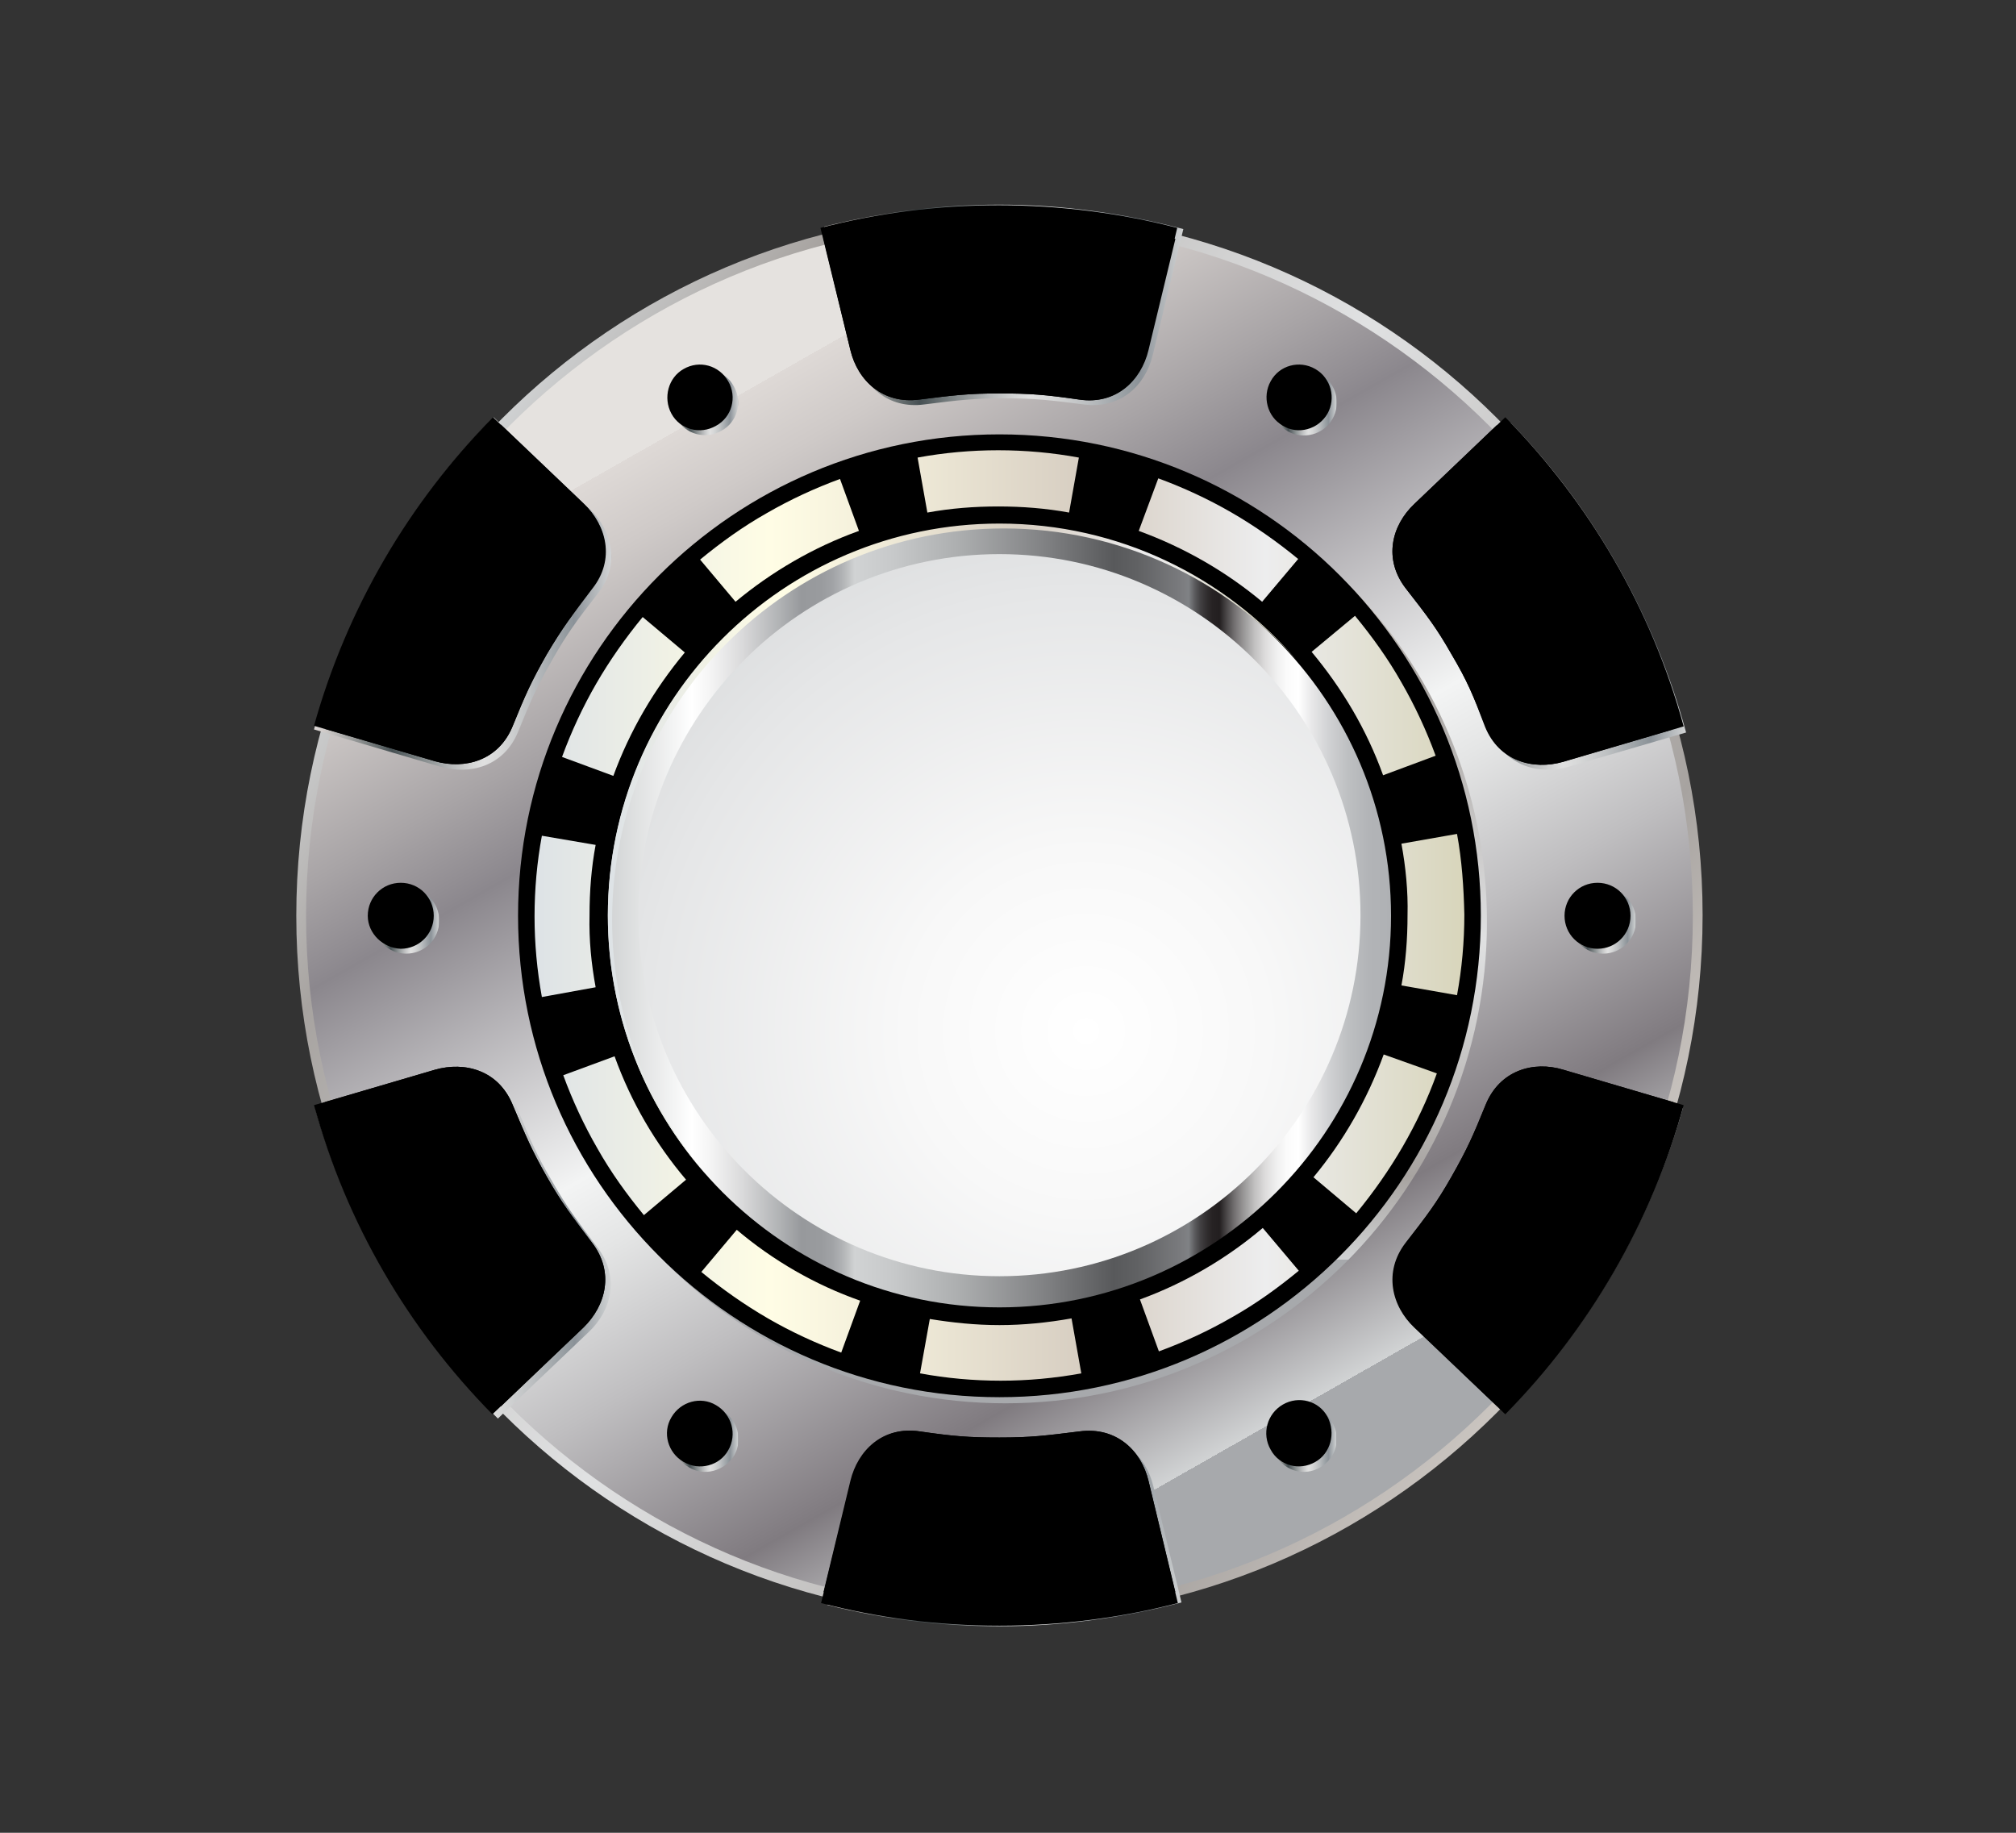 <?xml version="1.0" encoding="utf-8"?>
<!-- Generator: Adobe Illustrator 27.9.4, SVG Export Plug-In . SVG Version: 9.03 Build 54784)  -->
<svg version="1.1" id="uuid-bd01b12b-5d1d-4582-8ac2-e6c5f43dd274"
	 xmlns="http://www.w3.org/2000/svg" xmlns:xlink="http://www.w3.org/1999/xlink" x="0px" y="0px" viewBox="0 0 330 300"
	 style="enable-background:new 0 0 330 300;" xml:space="preserve">
<rect x="0" y="0" width="330" height="300" fill="#333333" stroke="none"/>
<style type="text/css">
	.st0{fill-rule:evenodd;clip-rule:evenodd;fill:url(#SVGID_1_);}
	.st1{fill-rule:evenodd;clip-rule:evenodd;fill:url(#SVGID_00000047741413765386229660000003354501026039804863_);}
	.st2{fill-rule:evenodd;clip-rule:evenodd;fill:url(#SVGID_00000026875642888043317600000004996302412225338285_);}
	.st3{fill-rule:evenodd;clip-rule:evenodd;}
	.st4{fill-rule:evenodd;clip-rule:evenodd;fill:url(#SVGID_00000112597018099096039220000004074449150203551384_);}
	.st5{fill-rule:evenodd;clip-rule:evenodd;fill:url(#SVGID_00000152223840958532301500000015466250542618096033_);}
	.st6{fill-rule:evenodd;clip-rule:evenodd;fill:url(#SVGID_00000023265347536174431510000009965547080252989075_);}
	.st7{fill-rule:evenodd;clip-rule:evenodd;fill:url(#SVGID_00000077285588668018551570000008709341593180300180_);}
	.st8{fill-rule:evenodd;clip-rule:evenodd;fill:url(#SVGID_00000075863257753272091110000001395684889109391284_);}
	.st9{fill-rule:evenodd;clip-rule:evenodd;fill:url(#SVGID_00000167362292924561304760000001143265439487331719_);}
	.st10{fill-rule:evenodd;clip-rule:evenodd;fill:url(#SVGID_00000047053159989996126070000016498865066324380856_);}
	.st11{fill-rule:evenodd;clip-rule:evenodd;fill:url(#SVGID_00000055685214077626038070000013586837762606556824_);}
	.st12{fill-rule:evenodd;clip-rule:evenodd;fill:url(#SVGID_00000170988186436528306450000006835341919100587169_);}
	.st13{fill-rule:evenodd;clip-rule:evenodd;fill:url(#SVGID_00000020371265827843651350000005696998598423234956_);}
	.st14{fill-rule:evenodd;clip-rule:evenodd;fill:url(#SVGID_00000109726433137496943730000009031338980232111290_);}
	.st15{fill-rule:evenodd;clip-rule:evenodd;fill:url(#SVGID_00000083070793313928429520000016962389422250200250_);}
	.st16{fill-rule:evenodd;clip-rule:evenodd;fill:url(#SVGID_00000055694606975908311900000000248007105553972410_);}
	.st17{fill-rule:evenodd;clip-rule:evenodd;fill:url(#SVGID_00000154403167626379475340000016729754703666091670_);}
	.st18{fill-rule:evenodd;clip-rule:evenodd;fill:url(#SVGID_00000117670532798177302770000003358744856221852058_);}
	.st19{fill-rule:evenodd;clip-rule:evenodd;fill:url(#SVGID_00000039853964324128494630000008695015108067993488_);}
</style>
<g>
	
		<linearGradient id="SVGID_1_" gradientUnits="userSpaceOnUse" x1="259.042" y1="992.213" x2="69.135" y2="864.119" gradientTransform="matrix(1 0 0 1 0 -778)">
		<stop  offset="0" style="stop-color:#E5E2DF"/>
		<stop  offset="0" style="stop-color:#D8D4D0"/>
		<stop  offset="0" style="stop-color:#CCC7C2"/>
		<stop  offset="6.820000e-02" style="stop-color:#BDB8B4"/>
		<stop  offset="0.146" style="stop-color:#A7A3A0"/>
		<stop  offset="0.522" style="stop-color:#E0E1E2"/>
		<stop  offset="0.625" style="stop-color:#D3D3D3"/>
		<stop  offset="0.82" style="stop-color:#B1AEAC"/>
		<stop  offset="0.876" style="stop-color:#A7A3A0"/>
		<stop  offset="1" style="stop-color:#D1D3D4"/>
		<stop  offset="1" style="stop-color:#A7A9AC"/>
	</linearGradient>
	<path class="st0" d="M163.6,34.7c63.6,0,115.1,51.5,115.1,115.1S227.2,265,163.6,265S48.5,213.4,48.5,149.9S100,34.7,163.6,34.7
		L163.6,34.7z"/>
	
		<linearGradient id="SVGID_00000071553937933450015290000015810460662481762446_" gradientUnits="userSpaceOnUse" x1="116.546" y1="845.198" x2="210.168" y2="1009.793" gradientTransform="matrix(1 0 0 1 0 -778)">
		<stop  offset="0" style="stop-color:#E5E2DF"/>
		<stop  offset="0" style="stop-color:#DED9D6"/>
		<stop  offset="6.300000e-02" style="stop-color:#CFCAC8"/>
		<stop  offset="0.183" style="stop-color:#A8A4A6"/>
		<stop  offset="0.264" style="stop-color:#8B878D"/>
		<stop  offset="0.522" style="stop-color:#F3F4F4"/>
		<stop  offset="0.584" style="stop-color:#E4E5E5"/>
		<stop  offset="0.703" style="stop-color:#BFBEC0"/>
		<stop  offset="0.865" style="stop-color:#847F84"/>
		<stop  offset="0.876" style="stop-color:#807B80"/>
		<stop  offset="1" style="stop-color:#D1D3D4"/>
		<stop  offset="1" style="stop-color:#A7A9AC"/>
	</linearGradient>
	<path style="fill-rule:evenodd;clip-rule:evenodd;fill:url(#SVGID_00000071553937933450015290000015810460662481762446_);" d="
		M163.6,263.4c62.5,0,113.5-51,113.5-113.5s-51-113.5-113.5-113.5S50.1,87.3,50.1,149.9S101.1,263.4,163.6,263.4L163.6,263.4z"/>
	
		<linearGradient id="SVGID_00000107575577575107162540000018413016170305522584_" gradientUnits="userSpaceOnUse" x1="164.6" y1="874.274" x2="164.6" y2="984.195" gradientTransform="matrix(1 0 0 1 0 -778)">
		<stop  offset="0" style="stop-color:#E5E2DF"/>
		<stop  offset="0" style="stop-color:#D8D4D0"/>
		<stop  offset="0" style="stop-color:#CCC7C2"/>
		<stop  offset="6.820000e-02" style="stop-color:#BDB8B4"/>
		<stop  offset="0.146" style="stop-color:#A7A3A0"/>
		<stop  offset="0.522" style="stop-color:#E0E1E2"/>
		<stop  offset="0.625" style="stop-color:#D3D3D3"/>
		<stop  offset="0.82" style="stop-color:#B1AEAC"/>
		<stop  offset="0.876" style="stop-color:#A7A3A0"/>
		<stop  offset="1" style="stop-color:#D1D3D4"/>
		<stop  offset="1" style="stop-color:#A7A9AC"/>
	</linearGradient>
	<path style="fill-rule:evenodd;clip-rule:evenodd;fill:url(#SVGID_00000107575577575107162540000018413016170305522584_);" d="
		M164.6,72.1c43.5,0,78.8,35.3,78.8,78.8s-35.3,78.8-78.8,78.8s-78.8-35.3-78.8-78.8C85.8,107.3,121.1,72.1,164.6,72.1z"/>
	<path class="st3" d="M163.6,71.1c43.5,0,78.8,35.3,78.8,78.8s-35.3,78.8-78.8,78.8s-78.8-35.3-78.8-78.8S120.1,71.1,163.6,71.1z"/>
	
		<linearGradient id="SVGID_00000122722859829420303330000015899759637486959493_" gradientUnits="userSpaceOnUse" x1="87.5" y1="927.85" x2="239.7" y2="927.85" gradientTransform="matrix(1 0 0 1 0 -778)">
		<stop  offset="5.600000e-03" style="stop-color:#DEE3E6"/>
		<stop  offset="0.253" style="stop-color:#FFFDE5"/>
		<stop  offset="0.395" style="stop-color:#F0EBD8"/>
		<stop  offset="0.596" style="stop-color:#D6CDC1"/>
		<stop  offset="0.786" style="stop-color:#EDEDEE"/>
		<stop  offset="1" style="stop-color:#D8D5BB"/>
	</linearGradient>
	<path style="fill-rule:evenodd;clip-rule:evenodd;fill:url(#SVGID_00000122722859829420303330000015899759637486959493_);" d="
		M151.8,83.9l-1.6-9c4.3-0.8,8.8-1.2,13.2-1.2s8.9,0.4,13.2,1.2l-1.6,9c-3.8-0.7-7.7-1-11.6-1C159.5,82.9,155.6,83.2,151.8,83.9
		L151.8,83.9L151.8,83.9z M186.4,86.9l3.2-8.6c4.1,1.5,8.2,3.4,12,5.6s7.5,4.8,10.9,7.6l-5.9,7C200.6,93.5,193.8,89.6,186.4,86.9
		L186.4,86.9L186.4,86.9z M214.7,106.7l7.1-5.9c2.8,3.4,5.4,7,7.6,10.9c2.2,3.8,4.1,7.9,5.6,12l-8.6,3.2
		C223.7,119.4,219.7,112.7,214.7,106.7L214.7,106.7L214.7,106.7z M229.4,138.1l9.1-1.6c0.8,4.3,1.1,8.8,1.2,13.2
		c0,4.4-0.4,8.9-1.2,13.2l-9.1-1.6c0.7-3.7,1-7.6,1-11.5C230.5,145.9,230.1,141.9,229.4,138.1L229.4,138.1L229.4,138.1z
		 M226.5,172.6l8.7,3.1c-1.5,4.2-3.4,8.2-5.6,12c-2.2,3.8-4.8,7.5-7.6,10.9l-7-5.9C219.9,186.8,223.8,180,226.5,172.6L226.5,172.6
		L226.5,172.6z M206.7,201l5.9,7c-3.4,2.8-7,5.4-10.9,7.6c-3.8,2.2-7.9,4.1-12,5.6l-3.1-8.5C194,210,200.8,206,206.7,201L206.7,201
		L206.7,201z M175.4,215.8l1.6,9c-4.4,0.8-8.8,1.2-13.2,1.2s-8.9-0.4-13.2-1.2l1.6-8.9c3.7,0.6,7.5,1,11.4,1
		C167.5,216.9,171.5,216.5,175.4,215.8L175.4,215.8L175.4,215.8z M140.8,212.9l-3.1,8.5c-4.1-1.5-8.2-3.4-12-5.6
		c-3.8-2.2-7.5-4.8-10.9-7.6l5.8-6.9C126.5,206.3,133.4,210.3,140.8,212.9L140.8,212.9L140.8,212.9z M112.3,193.1l-6.9,5.8
		c-2.8-3.4-5.4-7-7.6-10.9c-2.2-3.8-4.1-7.9-5.6-12l8.4-3.1C103.3,180.4,107.3,187.2,112.3,193.1L112.3,193.1L112.3,193.1z
		 M97.5,161.6l-8.8,1.6c-0.8-4.4-1.2-8.8-1.2-13.2s0.4-8.9,1.2-13.2l8.8,1.5c-0.7,3.7-1,7.6-1,11.5
		C96.4,153.9,96.8,157.8,97.5,161.6L97.5,161.6L97.5,161.6z M100.4,127l-8.4-3.1c1.5-4.1,3.4-8.2,5.6-12s4.8-7.5,7.6-10.9l6.9,5.8
		C107.1,112.8,103.1,119.6,100.4,127L100.4,127L100.4,127z M120.4,98.5l-5.8-6.9c3.4-2.8,7-5.4,10.9-7.6c3.8-2.2,7.9-4.1,12-5.6
		l3.1,8.5C133.1,89.6,126.3,93.6,120.4,98.5L120.4,98.5z"/>
	
		<linearGradient id="SVGID_00000142897787472168212590000003722287362726775708_" gradientUnits="userSpaceOnUse" x1="99.5" y1="927.9" x2="227.7" y2="927.9" gradientTransform="matrix(1 0 0 1 0 -778)">
		<stop  offset="0" style="stop-color:#E5E2DF"/>
		<stop  offset="0" style="stop-color:#D6D6D6"/>
		<stop  offset="0" style="stop-color:#D1D3D4"/>
		<stop  offset="6.760000e-02" style="stop-color:#ECEDED"/>
		<stop  offset="0.107" style="stop-color:#FFFFFF"/>
		<stop  offset="0.13" style="stop-color:#F5F5F5"/>
		<stop  offset="0.17" style="stop-color:#DBDBDC"/>
		<stop  offset="0.22" style="stop-color:#B0B2B4"/>
		<stop  offset="0.247" style="stop-color:#97999C"/>
		<stop  offset="0.272" style="stop-color:#999B9E"/>
		<stop  offset="0.287" style="stop-color:#A1A3A6"/>
		<stop  offset="0.299" style="stop-color:#B0B2B4"/>
		<stop  offset="0.309" style="stop-color:#C4C6C7"/>
		<stop  offset="0.315" style="stop-color:#D1D3D4"/>
		<stop  offset="0.364" style="stop-color:#C7C9CA"/>
		<stop  offset="0.446" style="stop-color:#ADAFB0"/>
		<stop  offset="0.552" style="stop-color:#838486"/>
		<stop  offset="0.646" style="stop-color:#58595B"/>
		<stop  offset="0.678" style="stop-color:#616264"/>
		<stop  offset="0.731" style="stop-color:#7A7B7E"/>
		<stop  offset="0.742" style="stop-color:#808285"/>
		<stop  offset="0.743" style="stop-color:#787A7D"/>
		<stop  offset="0.75" style="stop-color:#59595B"/>
		<stop  offset="0.757" style="stop-color:#413F41"/>
		<stop  offset="0.765" style="stop-color:#302D2E"/>
		<stop  offset="0.772" style="stop-color:#262223"/>
		<stop  offset="0.781" style="stop-color:#231F20"/>
		<stop  offset="0.79" style="stop-color:#4A4748"/>
		<stop  offset="0.802" style="stop-color:#7A7778"/>
		<stop  offset="0.815" style="stop-color:#A2A1A1"/>
		<stop  offset="0.827" style="stop-color:#C4C3C3"/>
		<stop  offset="0.84" style="stop-color:#DEDDDD"/>
		<stop  offset="0.854" style="stop-color:#F0F0F0"/>
		<stop  offset="0.867" style="stop-color:#FBFBFB"/>
		<stop  offset="0.882" style="stop-color:#FFFFFF"/>
		<stop  offset="0.897" style="stop-color:#EAEAEB"/>
		<stop  offset="0.921" style="stop-color:#D0D1D3"/>
		<stop  offset="0.946" style="stop-color:#BDBFC1"/>
		<stop  offset="0.972" style="stop-color:#B2B4B7"/>
		<stop  offset="1" style="stop-color:#AFB1B4"/>
	</linearGradient>
	<path style="fill-rule:evenodd;clip-rule:evenodd;fill:url(#SVGID_00000142897787472168212590000003722287362726775708_);" d="
		M163.6,214c35.3,0,64.1-28.8,64.1-64.1s-28.8-64.1-64.1-64.1s-64.1,28.8-64.1,64.1S128.3,214,163.6,214L163.6,214z"/>
	
		<linearGradient id="SVGID_00000130616830459838360380000008593285886575807623_" gradientUnits="userSpaceOnUse" x1="208.036" y1="843.88" x2="218.788" y2="843.88" gradientTransform="matrix(1 0 0 1 0 -778)">
		<stop  offset="0" style="stop-color:#E5E2DF"/>
		<stop  offset="0" style="stop-color:#DED9D6"/>
		<stop  offset="3.810000e-02" style="stop-color:#CFCBC9"/>
		<stop  offset="0.111" style="stop-color:#A8A8A7"/>
		<stop  offset="0.211" style="stop-color:#697071"/>
		<stop  offset="0.264" style="stop-color:#465053"/>
		<stop  offset="0.372" style="stop-color:#878D8E"/>
		<stop  offset="0.464" style="stop-color:#B7B9BA"/>
		<stop  offset="0.533" style="stop-color:#D4D5D5"/>
		<stop  offset="0.573" style="stop-color:#E0E0E0"/>
		<stop  offset="0.632" style="stop-color:#D6D7D7"/>
		<stop  offset="0.731" style="stop-color:#BCBFC1"/>
		<stop  offset="0.858" style="stop-color:#91989D"/>
		<stop  offset="0.876" style="stop-color:#8B9298"/>
		<stop  offset="1" style="stop-color:#D1D3D4"/>
		<stop  offset="1" style="stop-color:#A7A9AC"/>
	</linearGradient>
	<path style="fill-rule:evenodd;clip-rule:evenodd;fill:url(#SVGID_00000130616830459838360380000008593285886575807623_);" d="
		M216.1,61.2c2.6,1.5,3.5,4.8,2,7.4s-4.8,3.4-7.3,2c-2.6-1.5-3.5-4.8-2-7.3C210.2,60.6,213.5,59.7,216.1,61.2z"/>
	
		<linearGradient id="SVGID_00000162327948225247813990000000141666313858519467_" gradientUnits="userSpaceOnUse" x1="257.025" y1="928.7" x2="267.76" y2="928.7" gradientTransform="matrix(1 0 0 1 0 -778)">
		<stop  offset="0" style="stop-color:#E5E2DF"/>
		<stop  offset="0" style="stop-color:#DED9D6"/>
		<stop  offset="3.810000e-02" style="stop-color:#CFCBC9"/>
		<stop  offset="0.111" style="stop-color:#A8A8A7"/>
		<stop  offset="0.211" style="stop-color:#697071"/>
		<stop  offset="0.264" style="stop-color:#465053"/>
		<stop  offset="0.372" style="stop-color:#878D8E"/>
		<stop  offset="0.464" style="stop-color:#B7B9BA"/>
		<stop  offset="0.533" style="stop-color:#D4D5D5"/>
		<stop  offset="0.573" style="stop-color:#E0E0E0"/>
		<stop  offset="0.632" style="stop-color:#D6D7D7"/>
		<stop  offset="0.731" style="stop-color:#BCBFC1"/>
		<stop  offset="0.858" style="stop-color:#91989D"/>
		<stop  offset="0.876" style="stop-color:#8B9298"/>
		<stop  offset="1" style="stop-color:#D1D3D4"/>
		<stop  offset="1" style="stop-color:#A7A9AC"/>
	</linearGradient>
	<path style="fill-rule:evenodd;clip-rule:evenodd;fill:url(#SVGID_00000162327948225247813990000000141666313858519467_);" d="
		M267.8,150.7c0,3-2.4,5.4-5.4,5.4s-5.4-2.4-5.4-5.4s2.4-5.4,5.4-5.4S267.8,147.7,267.8,150.7z"/>
	
		<linearGradient id="SVGID_00000100341193146226221470000002860241971249209754_" gradientUnits="userSpaceOnUse" x1="208.036" y1="1013.55" x2="218.788" y2="1013.55" gradientTransform="matrix(1 0 0 1 0 -778)">
		<stop  offset="0" style="stop-color:#E5E2DF"/>
		<stop  offset="0" style="stop-color:#DED9D6"/>
		<stop  offset="3.810000e-02" style="stop-color:#CFCBC9"/>
		<stop  offset="0.111" style="stop-color:#A8A8A7"/>
		<stop  offset="0.211" style="stop-color:#697071"/>
		<stop  offset="0.264" style="stop-color:#465053"/>
		<stop  offset="0.372" style="stop-color:#878D8E"/>
		<stop  offset="0.464" style="stop-color:#B7B9BA"/>
		<stop  offset="0.533" style="stop-color:#D4D5D5"/>
		<stop  offset="0.573" style="stop-color:#E0E0E0"/>
		<stop  offset="0.632" style="stop-color:#D6D7D7"/>
		<stop  offset="0.731" style="stop-color:#BCBFC1"/>
		<stop  offset="0.858" style="stop-color:#91989D"/>
		<stop  offset="0.876" style="stop-color:#8B9298"/>
		<stop  offset="1" style="stop-color:#D1D3D4"/>
		<stop  offset="1" style="stop-color:#A7A9AC"/>
	</linearGradient>
	<path style="fill-rule:evenodd;clip-rule:evenodd;fill:url(#SVGID_00000100341193146226221470000002860241971249209754_);" d="
		M216.1,240.2c-2.6,1.5-5.8,0.6-7.3-2s-0.6-5.8,2-7.3s5.9-0.6,7.3,2C219.6,235.4,218.7,238.7,216.1,240.2z"/>
	
		<linearGradient id="SVGID_00000148638984772062001900000018398544643222260634_" gradientUnits="userSpaceOnUse" x1="110.074" y1="1013.55" x2="120.823" y2="1013.55" gradientTransform="matrix(1 0 0 1 0 -778)">
		<stop  offset="0" style="stop-color:#E5E2DF"/>
		<stop  offset="0" style="stop-color:#DED9D6"/>
		<stop  offset="3.810000e-02" style="stop-color:#CFCBC9"/>
		<stop  offset="0.111" style="stop-color:#A8A8A7"/>
		<stop  offset="0.211" style="stop-color:#697071"/>
		<stop  offset="0.264" style="stop-color:#465053"/>
		<stop  offset="0.372" style="stop-color:#878D8E"/>
		<stop  offset="0.464" style="stop-color:#B7B9BA"/>
		<stop  offset="0.533" style="stop-color:#D4D5D5"/>
		<stop  offset="0.573" style="stop-color:#E0E0E0"/>
		<stop  offset="0.632" style="stop-color:#D6D7D7"/>
		<stop  offset="0.731" style="stop-color:#BCBFC1"/>
		<stop  offset="0.858" style="stop-color:#91989D"/>
		<stop  offset="0.876" style="stop-color:#8B9298"/>
		<stop  offset="1" style="stop-color:#D1D3D4"/>
		<stop  offset="1" style="stop-color:#A7A9AC"/>
	</linearGradient>
	<path style="fill-rule:evenodd;clip-rule:evenodd;fill:url(#SVGID_00000148638984772062001900000018398544643222260634_);" d="
		M112.8,240.2c-2.6-1.5-3.5-4.8-2-7.3c1.5-2.6,4.8-3.5,7.4-2s3.4,4.8,2,7.3C118.6,240.8,115.3,241.7,112.8,240.2L112.8,240.2z"/>
	
		<linearGradient id="SVGID_00000028322701574560505670000001397320097247120806_" gradientUnits="userSpaceOnUse" x1="61.1" y1="928.7" x2="71.844" y2="928.7" gradientTransform="matrix(1 0 0 1 0 -778)">
		<stop  offset="0" style="stop-color:#E5E2DF"/>
		<stop  offset="0" style="stop-color:#DED9D6"/>
		<stop  offset="3.810000e-02" style="stop-color:#CFCBC9"/>
		<stop  offset="0.111" style="stop-color:#A8A8A7"/>
		<stop  offset="0.211" style="stop-color:#697071"/>
		<stop  offset="0.264" style="stop-color:#465053"/>
		<stop  offset="0.372" style="stop-color:#878D8E"/>
		<stop  offset="0.464" style="stop-color:#B7B9BA"/>
		<stop  offset="0.533" style="stop-color:#D4D5D5"/>
		<stop  offset="0.573" style="stop-color:#E0E0E0"/>
		<stop  offset="0.632" style="stop-color:#D6D7D7"/>
		<stop  offset="0.731" style="stop-color:#BCBFC1"/>
		<stop  offset="0.858" style="stop-color:#91989D"/>
		<stop  offset="0.876" style="stop-color:#8B9298"/>
		<stop  offset="1" style="stop-color:#D1D3D4"/>
		<stop  offset="1" style="stop-color:#A7A9AC"/>
	</linearGradient>
	<path style="fill-rule:evenodd;clip-rule:evenodd;fill:url(#SVGID_00000028322701574560505670000001397320097247120806_);" d="
		M61.1,150.7c0-3,2.4-5.4,5.4-5.4s5.4,2.4,5.4,5.4s-2.4,5.4-5.4,5.4C63.5,156.1,61.1,153.7,61.1,150.7z"/>
	
		<linearGradient id="SVGID_00000063621516578044215500000012029619566552436668_" gradientUnits="userSpaceOnUse" x1="110.07" y1="843.85" x2="120.82" y2="843.85" gradientTransform="matrix(1 0 0 1 0 -778)">
		<stop  offset="0" style="stop-color:#E5E2DF"/>
		<stop  offset="0" style="stop-color:#DED9D6"/>
		<stop  offset="3.810000e-02" style="stop-color:#CFCBC9"/>
		<stop  offset="0.111" style="stop-color:#A8A8A7"/>
		<stop  offset="0.211" style="stop-color:#697071"/>
		<stop  offset="0.264" style="stop-color:#465053"/>
		<stop  offset="0.372" style="stop-color:#878D8E"/>
		<stop  offset="0.464" style="stop-color:#B7B9BA"/>
		<stop  offset="0.533" style="stop-color:#D4D5D5"/>
		<stop  offset="0.573" style="stop-color:#E0E0E0"/>
		<stop  offset="0.632" style="stop-color:#D6D7D7"/>
		<stop  offset="0.731" style="stop-color:#BCBFC1"/>
		<stop  offset="0.858" style="stop-color:#91989D"/>
		<stop  offset="0.876" style="stop-color:#8B9298"/>
		<stop  offset="1" style="stop-color:#D1D3D4"/>
		<stop  offset="1" style="stop-color:#A7A9AC"/>
	</linearGradient>
	<path style="fill-rule:evenodd;clip-rule:evenodd;fill:url(#SVGID_00000063621516578044215500000012029619566552436668_);" d="
		M112.8,61.2c2.6-1.5,5.9-0.6,7.3,2c1.5,2.6,0.6,5.9-2,7.3c-2.6,1.5-5.9,0.6-7.4-2C109.3,66,110.2,62.7,112.8,61.2L112.8,61.2z"/>
	
		<linearGradient id="SVGID_00000166666381253805073180000015987752611980554173_" gradientUnits="userSpaceOnUse" x1="134.987" y1="827.902" x2="193.787" y2="827.902" gradientTransform="matrix(1 0 0 1 0 -778)">
		<stop  offset="0" style="stop-color:#E5E2DF"/>
		<stop  offset="0" style="stop-color:#DED9D6"/>
		<stop  offset="3.810000e-02" style="stop-color:#CFCBC9"/>
		<stop  offset="0.111" style="stop-color:#A8A8A7"/>
		<stop  offset="0.211" style="stop-color:#697071"/>
		<stop  offset="0.264" style="stop-color:#465053"/>
		<stop  offset="0.372" style="stop-color:#878D8E"/>
		<stop  offset="0.464" style="stop-color:#B7B9BA"/>
		<stop  offset="0.533" style="stop-color:#D4D5D5"/>
		<stop  offset="0.573" style="stop-color:#E0E0E0"/>
		<stop  offset="0.632" style="stop-color:#D6D7D7"/>
		<stop  offset="0.731" style="stop-color:#BCBFC1"/>
		<stop  offset="0.858" style="stop-color:#91989D"/>
		<stop  offset="0.876" style="stop-color:#8B9298"/>
		<stop  offset="1" style="stop-color:#D1D3D4"/>
		<stop  offset="1" style="stop-color:#A7A9AC"/>
	</linearGradient>
	<path style="fill-rule:evenodd;clip-rule:evenodd;fill:url(#SVGID_00000166666381253805073180000015987752611980554173_);" d="
		M164.4,65.2c-5,0-7.5,0.3-13.1,1c-6,0.8-10.1-3.1-11.3-8.1l-5.1-21c9.2-2.3,18.7-3.6,28.6-3.6c10.4,0,20.5,1.4,30.2,4l-5,20.6
		c-1.2,5-5.3,8.9-11.3,8.1C171.9,65.5,169.5,65.2,164.4,65.2L164.4,65.2z"/>
	
		<linearGradient id="SVGID_00000065075259324710722270000011722386439723841943_" gradientUnits="userSpaceOnUse" x1="228.828" y1="875.596" x2="276" y2="875.596" gradientTransform="matrix(1 0 0 1 0 -778)">
		<stop  offset="0" style="stop-color:#E5E2DF"/>
		<stop  offset="0" style="stop-color:#DED9D6"/>
		<stop  offset="3.810000e-02" style="stop-color:#CFCBC9"/>
		<stop  offset="0.111" style="stop-color:#A8A8A7"/>
		<stop  offset="0.211" style="stop-color:#697071"/>
		<stop  offset="0.264" style="stop-color:#465053"/>
		<stop  offset="0.372" style="stop-color:#878D8E"/>
		<stop  offset="0.464" style="stop-color:#B7B9BA"/>
		<stop  offset="0.533" style="stop-color:#D4D5D5"/>
		<stop  offset="0.573" style="stop-color:#E0E0E0"/>
		<stop  offset="0.632" style="stop-color:#D6D7D7"/>
		<stop  offset="0.731" style="stop-color:#BCBFC1"/>
		<stop  offset="0.858" style="stop-color:#91989D"/>
		<stop  offset="0.876" style="stop-color:#8B9298"/>
		<stop  offset="1" style="stop-color:#D1D3D4"/>
		<stop  offset="1" style="stop-color:#A7A9AC"/>
	</linearGradient>
	<path style="fill-rule:evenodd;clip-rule:evenodd;fill:url(#SVGID_00000065075259324710722270000011722386439723841943_);" d="
		M238.5,108c-2.5-4.4-4-6.3-7.5-10.8c-3.7-4.8-2.3-10.3,1.4-13.8l14.9-14.2c13.5,14,23.5,31.4,28.7,50.7l-19.2,5.6
		c-4.9,1.4-10.4-0.1-12.7-5.7C242,114.6,241,112.3,238.5,108L238.5,108z"/>
	
		<linearGradient id="SVGID_00000017475310337686526390000010305427570987333023_" gradientUnits="userSpaceOnUse" x1="228.828" y1="981.284" x2="275.5" y2="981.284" gradientTransform="matrix(1 0 0 1 0 -778)">
		<stop  offset="0" style="stop-color:#E5E2DF"/>
		<stop  offset="0" style="stop-color:#DED9D6"/>
		<stop  offset="3.810000e-02" style="stop-color:#CFCBC9"/>
		<stop  offset="0.111" style="stop-color:#A8A8A7"/>
		<stop  offset="0.211" style="stop-color:#697071"/>
		<stop  offset="0.264" style="stop-color:#465053"/>
		<stop  offset="0.372" style="stop-color:#878D8E"/>
		<stop  offset="0.464" style="stop-color:#B7B9BA"/>
		<stop  offset="0.533" style="stop-color:#D4D5D5"/>
		<stop  offset="0.573" style="stop-color:#E0E0E0"/>
		<stop  offset="0.632" style="stop-color:#D6D7D7"/>
		<stop  offset="0.731" style="stop-color:#BCBFC1"/>
		<stop  offset="0.858" style="stop-color:#91989D"/>
		<stop  offset="0.876" style="stop-color:#8B9298"/>
		<stop  offset="1" style="stop-color:#D1D3D4"/>
		<stop  offset="1" style="stop-color:#A7A9AC"/>
	</linearGradient>
	<path style="fill-rule:evenodd;clip-rule:evenodd;fill:url(#SVGID_00000017475310337686526390000010305427570987333023_);" d="
		M238.5,193.4c2.5-4.4,3.5-6.6,5.6-11.9c2.3-5.6,7.8-7.2,12.7-5.7l18.7,5.5c-5.4,19.1-15.5,36.3-29.1,50l-14-13.4
		c-3.7-3.5-5.1-9-1.4-13.8C234.5,199.8,236,197.8,238.5,193.4L238.5,193.4z"/>
	
		<linearGradient id="SVGID_00000127033168242274663650000002358806775655648935_" gradientUnits="userSpaceOnUse" x1="135.4" y1="1028.636" x2="193.4" y2="1028.636" gradientTransform="matrix(1 0 0 1 0 -778)">
		<stop  offset="0" style="stop-color:#E5E2DF"/>
		<stop  offset="0" style="stop-color:#DED9D6"/>
		<stop  offset="3.810000e-02" style="stop-color:#CFCBC9"/>
		<stop  offset="0.111" style="stop-color:#A8A8A7"/>
		<stop  offset="0.211" style="stop-color:#697071"/>
		<stop  offset="0.264" style="stop-color:#465053"/>
		<stop  offset="0.372" style="stop-color:#878D8E"/>
		<stop  offset="0.464" style="stop-color:#B7B9BA"/>
		<stop  offset="0.533" style="stop-color:#D4D5D5"/>
		<stop  offset="0.573" style="stop-color:#E0E0E0"/>
		<stop  offset="0.632" style="stop-color:#D6D7D7"/>
		<stop  offset="0.731" style="stop-color:#BCBFC1"/>
		<stop  offset="0.858" style="stop-color:#91989D"/>
		<stop  offset="0.876" style="stop-color:#8B9298"/>
		<stop  offset="1" style="stop-color:#D1D3D4"/>
		<stop  offset="1" style="stop-color:#A7A9AC"/>
	</linearGradient>
	<path style="fill-rule:evenodd;clip-rule:evenodd;fill:url(#SVGID_00000127033168242274663650000002358806775655648935_);" d="
		M164.4,236.2c5.1,0,7.5-0.3,13.1-1c6-0.8,10.1,3.1,11.3,8.1l4.6,19c-9.5,2.5-19.5,3.9-29.8,3.9c-9.7,0-19.2-1.2-28.2-3.5l4.7-19.4
		c1.2-5,5.3-9,11.3-8.1C156.9,235.9,159.4,236.2,164.4,236.2L164.4,236.2z"/>
	
		<linearGradient id="SVGID_00000128487445930570695680000015996208679257460375_" gradientUnits="userSpaceOnUse" x1="51.772" y1="981.734" x2="100.044" y2="981.734" gradientTransform="matrix(1 0 0 1 0 -778)">
		<stop  offset="0" style="stop-color:#E5E2DF"/>
		<stop  offset="0" style="stop-color:#DED9D6"/>
		<stop  offset="3.810000e-02" style="stop-color:#CFCBC9"/>
		<stop  offset="0.111" style="stop-color:#A8A8A7"/>
		<stop  offset="0.211" style="stop-color:#697071"/>
		<stop  offset="0.264" style="stop-color:#465053"/>
		<stop  offset="0.372" style="stop-color:#878D8E"/>
		<stop  offset="0.464" style="stop-color:#B7B9BA"/>
		<stop  offset="0.533" style="stop-color:#D4D5D5"/>
		<stop  offset="0.573" style="stop-color:#E0E0E0"/>
		<stop  offset="0.632" style="stop-color:#D6D7D7"/>
		<stop  offset="0.731" style="stop-color:#BCBFC1"/>
		<stop  offset="0.858" style="stop-color:#91989D"/>
		<stop  offset="0.876" style="stop-color:#8B9298"/>
		<stop  offset="1" style="stop-color:#D1D3D4"/>
		<stop  offset="1" style="stop-color:#A7A9AC"/>
	</linearGradient>
	<path style="fill-rule:evenodd;clip-rule:evenodd;fill:url(#SVGID_00000128487445930570695680000015996208679257460375_);" d="
		M90.4,193.4c2.5,4.4,4,6.3,7.4,10.8c3.7,4.8,2.3,10.3-1.4,13.8l-14.9,14.2c-13.8-13.8-24.3-31.1-29.8-50.4l20.3-6
		c4.9-1.5,10.4,0.1,12.7,5.7C86.9,186.8,87.8,189,90.4,193.4L90.4,193.4z"/>
	
		<linearGradient id="SVGID_00000160878895394898071670000002496435263946343341_" gradientUnits="userSpaceOnUse" x1="51.334" y1="875.146" x2="100.007" y2="875.146" gradientTransform="matrix(1 0 0 1 0 -778)">
		<stop  offset="0" style="stop-color:#E5E2DF"/>
		<stop  offset="0" style="stop-color:#DED9D6"/>
		<stop  offset="3.810000e-02" style="stop-color:#CFCBC9"/>
		<stop  offset="0.111" style="stop-color:#A8A8A7"/>
		<stop  offset="0.211" style="stop-color:#697071"/>
		<stop  offset="0.264" style="stop-color:#465053"/>
		<stop  offset="0.372" style="stop-color:#878D8E"/>
		<stop  offset="0.464" style="stop-color:#B7B9BA"/>
		<stop  offset="0.533" style="stop-color:#D4D5D5"/>
		<stop  offset="0.573" style="stop-color:#E0E0E0"/>
		<stop  offset="0.632" style="stop-color:#D6D7D7"/>
		<stop  offset="0.731" style="stop-color:#BCBFC1"/>
		<stop  offset="0.858" style="stop-color:#91989D"/>
		<stop  offset="0.876" style="stop-color:#8B9298"/>
		<stop  offset="1" style="stop-color:#D1D3D4"/>
		<stop  offset="1" style="stop-color:#A7A9AC"/>
	</linearGradient>
	<path style="fill-rule:evenodd;clip-rule:evenodd;fill:url(#SVGID_00000160878895394898071670000002496435263946343341_);" d="
		M90.4,108c-2.5,4.4-3.5,6.6-5.6,11.8c-2.3,5.6-7.8,7.1-12.7,5.7l-20.7-6.1C56.7,99.9,67,82.3,80.8,68.3l15.7,15
		c3.7,3.5,5.1,9.1,1.4,13.8C94.4,101.6,92.9,103.6,90.4,108z"/>
	<path class="st3" d="M215.3,60.4c2.6,1.5,3.4,4.8,2,7.3c-1.5,2.6-4.8,3.5-7.3,2c-2.6-1.5-3.4-4.8-2-7.3
		C209.4,59.8,212.7,58.9,215.3,60.4z"/>
	<path class="st3" d="M266.9,149.9c0,3-2.4,5.4-5.4,5.4s-5.4-2.4-5.4-5.4s2.4-5.4,5.4-5.4S266.9,146.9,266.9,149.9z"/>
	<path class="st3" d="M215.3,239.3c-2.6,1.5-5.9,0.6-7.3-2c-1.5-2.6-0.6-5.9,2-7.4s5.9-0.6,7.3,2
		C218.7,234.6,217.8,237.9,215.3,239.3L215.3,239.3z"/>
	<path class="st3" d="M111.9,239.3c-2.6-1.5-3.5-4.8-2-7.3c1.5-2.6,4.8-3.5,7.3-2c2.6,1.5,3.5,4.8,2,7.4
		C117.8,239.9,114.5,240.8,111.9,239.3L111.9,239.3z"/>
	<path class="st3" d="M60.2,149.9c0-3,2.4-5.4,5.4-5.4c3,0,5.4,2.4,5.4,5.4s-2.4,5.4-5.4,5.4C62.7,155.2,60.2,152.8,60.2,149.9z"/>
	<path class="st3" d="M111.9,60.4c2.6-1.5,5.8-0.6,7.3,2s0.6,5.9-2,7.3c-2.6,1.5-5.9,0.6-7.3-2C108.5,65.1,109.4,61.8,111.9,60.4
		L111.9,60.4z"/>
	<path class="st3" d="M163.6,64.4c-5.1,0-7.5,0.3-13.1,1c-6,0.8-10.1-3.1-11.3-8.1l-4.9-20c9.3-2.4,19.1-3.7,29.2-3.7
		s19.9,1.3,29.2,3.7l-4.8,20c-1.2,5-5.3,9-11.3,8.1C171.1,64.6,168.6,64.4,163.6,64.4L163.6,64.4z M237.6,107.1
		c-2.5-4.4-4-6.3-7.5-10.8c-3.7-4.8-2.3-10.3,1.4-13.8l14.9-14.2c13.7,13.9,23.9,31.2,29.2,50.6l-19.7,5.8
		c-4.9,1.4-10.4-0.1-12.7-5.7C241.1,113.7,240.2,111.5,237.6,107.1L237.6,107.1L237.6,107.1z M237.6,192.6c2.5-4.4,3.5-6.6,5.6-11.8
		c2.3-5.6,7.8-7.2,12.7-5.7l19.7,5.8c-5.3,19.3-15.5,36.7-29.2,50.6l-14.9-14.2c-3.7-3.5-5.1-9.1-1.4-13.9
		C233.6,198.9,235.1,197,237.6,192.6L237.6,192.6L237.6,192.6z M163.6,235.3c5.1,0,7.5-0.3,13.1-1c6-0.8,10.1,3.1,11.3,8.1l4.8,20
		c-9.3,2.4-19.1,3.7-29.2,3.7s-19.9-1.3-29.2-3.7l4.9-20c1.2-5,5.3-9,11.3-8.1C156.1,235.1,158.5,235.3,163.6,235.3L163.6,235.3
		L163.6,235.3z M89.5,192.6c2.5,4.4,4,6.3,7.4,10.8c3.7,4.8,2.3,10.3-1.4,13.9l-14.9,14.2c-13.7-13.9-23.9-31.2-29.2-50.6l19.8-5.8
		c4.9-1.4,10.4,0.1,12.7,5.7C86.1,186,87,188.2,89.5,192.6L89.5,192.6L89.5,192.6z M89.5,107.1c-2.5,4.4-3.5,6.6-5.6,11.8
		c-2.3,5.6-7.8,7.1-12.7,5.7l-19.8-5.8C56.8,99.5,67,82.2,80.7,68.3l14.9,14.2c3.7,3.5,5.1,9.1,1.4,13.8
		C93.6,100.8,92.1,102.7,89.5,107.1L89.5,107.1z"/>
	<path class="st3" d="M237.6,107.1c-2.5-4.4-4-6.3-7.5-10.8c-3.7-4.8-2.3-10.3,1.4-13.8L245,69.6c13.5,13.7,23.5,30.7,28.8,49.8
		l-18,5.3c-4.9,1.4-10.4-0.1-12.7-5.7C241.1,113.7,240.2,111.5,237.6,107.1L237.6,107.1L237.6,107.1z M237.6,192.6
		c2.5-4.4,3.5-6.6,5.6-11.8c2.3-5.6,7.8-7.2,12.7-5.7l18,5.3c-5.3,19.1-15.3,36.1-28.8,49.8l-13.5-12.9c-3.7-3.5-5.1-9.1-1.4-13.9
		C233.6,198.9,235.1,197,237.6,192.6L237.6,192.6L237.6,192.6z M163.6,235.3c5.1,0,7.5-0.3,13.1-1c6-0.8,10.1,3.1,11.3,8.1l4.4,18.2
		c-9.2,2.4-18.8,3.7-28.8,3.7c-9.9,0-19.6-1.3-28.8-3.7l4.4-18.2c1.2-5,5.3-9,11.3-8.1C156.1,235.1,158.5,235.3,163.6,235.3
		L163.6,235.3z M89.5,192.6c2.5,4.4,4,6.3,7.4,10.8c3.7,4.8,2.3,10.3-1.4,13.9L82,230.2c-13.5-13.7-23.5-30.7-28.8-49.8l18-5.3
		c4.9-1.4,10.4,0.1,12.7,5.7C86.1,186,87,188.2,89.5,192.6L89.5,192.6L89.5,192.6z M89.5,107.1c-2.5,4.4-3.5,6.6-5.6,11.8
		c-2.3,5.6-7.8,7.1-12.7,5.7l-18-5.3c5.3-19.1,15.3-36.1,28.8-49.8l13.5,12.9c3.7,3.5,5.1,9.1,1.4,13.8
		C93.6,100.8,92.1,102.7,89.5,107.1L89.5,107.1L89.5,107.1z M163.6,64.4c-5.1,0-7.5,0.3-13.1,1c-6,0.8-10.1-3.1-11.3-8.1l-4.4-18.2
		c9.2-2.4,18.8-3.6,28.8-3.6c9.9,0,19.6,1.3,28.8,3.6L188,57.3c-1.2,5-5.3,9-11.3,8.1C171.1,64.6,168.6,64.4,163.6,64.4z"/>
	
		<radialGradient id="SVGID_00000124148291229655525850000009819988843421580455_" cx="177.778" cy="946.761" r="107.016" gradientTransform="matrix(1 0 0 1 0 -778)" gradientUnits="userSpaceOnUse">
		<stop  offset="0" style="stop-color:#FFFFFF"/>
		<stop  offset="0.278" style="stop-color:#F8F8F8"/>
		<stop  offset="0.675" style="stop-color:#E5E6E7"/>
		<stop  offset="1" style="stop-color:#D1D3D4"/>
	</radialGradient>
	<path style="fill-rule:evenodd;clip-rule:evenodd;fill:url(#SVGID_00000124148291229655525850000009819988843421580455_);" d="
		M163.6,208.9c32.6,0,59.1-26.5,59.1-59.1s-26.5-59.1-59.1-59.1s-59.1,26.5-59.1,59.1S131.1,208.9,163.6,208.9L163.6,208.9z"/>
	
		<linearGradient id="SVGID_00000027602365346434880220000005866110819848061375_" gradientUnits="userSpaceOnUse" x1="99.5" y1="917" x2="212.3" y2="917" gradientTransform="matrix(1 0 0 1 0 -778)">
		<stop  offset="5.600000e-03" style="stop-color:#DEE3E6"/>
		<stop  offset="0.253" style="stop-color:#FFFDE5"/>
		<stop  offset="0.395" style="stop-color:#F0EBD8"/>
		<stop  offset="0.596" style="stop-color:#D6CDC1"/>
		<stop  offset="0.786" style="stop-color:#EDEDEE"/>
		<stop  offset="1" style="stop-color:#D8D5BB"/>
	</linearGradient>
	<path style="fill-rule:evenodd;clip-rule:evenodd;fill:url(#SVGID_00000027602365346434880220000005866110819848061375_);" d="
		M163.6,85.7c19.5,0,36.9,8.7,48.7,22.4c-11.7-13.2-28.9-21.6-48-21.6c-35.4,0-64.1,28.7-64.1,64.1c0,15.9,5.8,30.5,15.4,41.7
		c-10-11.3-16.1-26.2-16.1-42.5C99.5,114.5,128.2,85.7,163.6,85.7L163.6,85.7z"/>
</g>
</svg>
